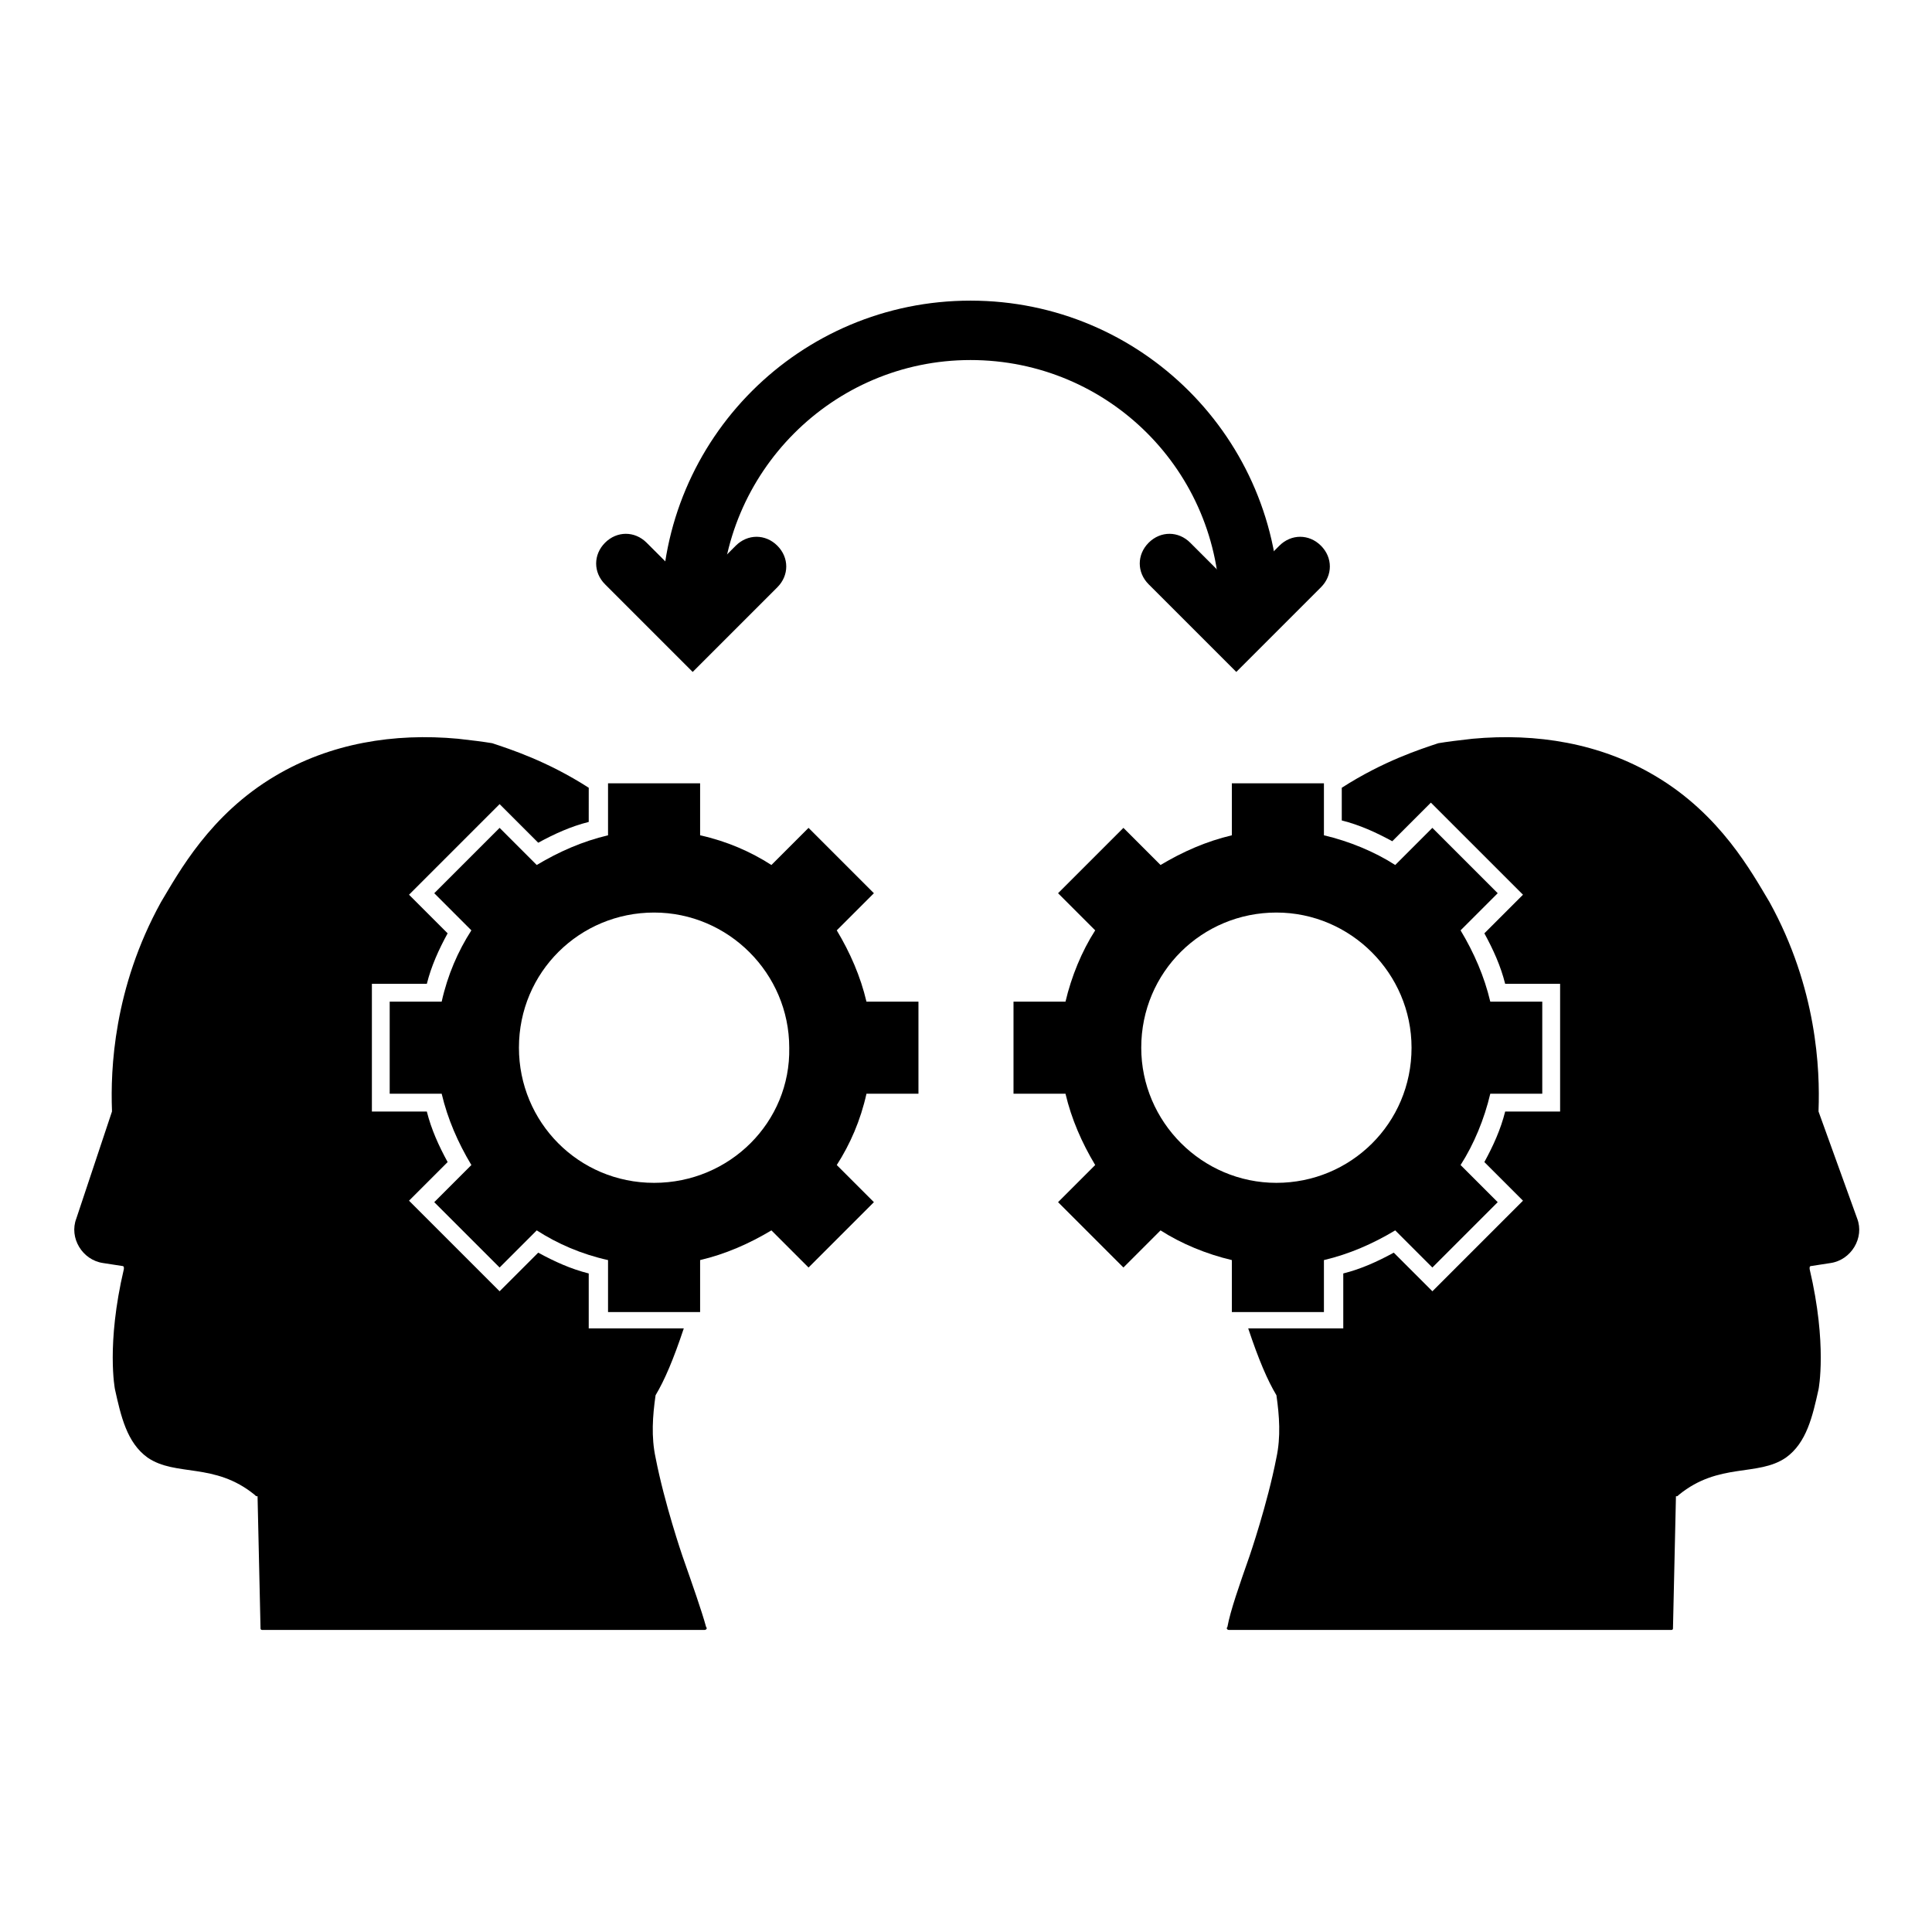 <?xml version="1.0" encoding="UTF-8"?>
<!-- Uploaded to: ICON Repo, www.svgrepo.com, Generator: ICON Repo Mixer Tools -->
<svg fill="#000000" width="800px" height="800px" version="1.1" viewBox="144 144 512 512" xmlns="http://www.w3.org/2000/svg">
 <g>
  <path d="m387.4 433.85v-24.402h-13.777c-1.574-6.691-4.328-12.988-7.871-18.895l9.84-9.84-17.32-17.32-9.84 9.84c-5.512-3.543-11.809-6.297-18.895-7.871v-13.777h-24.402v13.777c-6.691 1.574-12.988 4.328-18.895 7.871l-9.84-9.84-17.32 17.32 9.84 9.84c-3.543 5.512-6.297 11.809-7.871 18.895h-13.777v24.402h13.777c1.574 6.691 4.328 12.988 7.871 18.895l-9.84 9.84 17.32 17.32 9.84-9.84c5.512 3.543 11.809 6.297 18.895 7.871v13.777h24.402v-13.777c6.691-1.574 12.988-4.328 18.895-7.871l9.84 9.84 17.32-17.32-9.84-9.84c3.543-5.512 6.297-11.809 7.871-18.895zm-70.059 23.617c-20.074 0-35.816-16.137-35.816-35.816 0-20.074 16.137-35.816 35.816-35.816s35.816 16.137 35.816 35.816c0.395 19.68-15.746 35.816-35.816 35.816z"/>
  <path d="m324.82 556.26s-4.723-13.777-7.086-25.977c-1.18-5.512-0.789-11.02 0-16.531 2.363-3.938 4.723-9.445 7.477-17.711h-25.191v-14.562c-4.723-1.18-9.055-3.148-13.383-5.512l-10.234 10.234-24.008-24.008 10.234-10.234c-2.363-4.328-4.328-8.66-5.512-13.383h-14.562v-33.852h14.562c1.18-4.723 3.148-9.055 5.512-13.383l-10.234-10.234 24.008-24.008 10.234 10.234c4.328-2.363 8.66-4.328 13.383-5.512l0.004-9.055c-11.02-7.086-20.859-10.234-25.586-11.809-2.363-0.395-5.512-0.789-9.055-1.18-16.926-1.574-33.852 1.18-48.414 9.84-17.32 10.234-25.586 25.586-30.309 33.457-12.594 22.828-13.383 44.477-12.988 55.105v0.395l-9.441 28.336c-1.969 5.117 1.574 11.02 7.086 11.809l5.117 0.789c0.395 0 0.395 0.395 0.395 0.395v0.395c-4.723 20.074-2.363 31.883-2.363 31.883 1.574 7.086 3.148 14.168 8.66 18.105 7.477 5.117 17.711 1.18 28.34 9.84 0.395 0.395 0.395 0.395 0.789 0.395l0.789 35.031c0 0.395 0.395 0.395 0.395 0.395h117.29c0.395 0 0.789-0.395 0.395-0.789-1.188-4.336-3.551-11.027-6.305-18.898z"/>
  <path d="m412.59 433.85h13.777c1.574 6.691 4.328 12.988 7.871 18.895l-9.84 9.84 17.32 17.32 9.84-9.84c5.512 3.543 12.203 6.297 18.895 7.871v13.777h24.402v-13.777c6.691-1.574 12.988-4.328 18.895-7.871l9.84 9.84 17.32-17.32-9.84-9.84c3.543-5.512 6.297-12.203 7.871-18.895h13.777v-24.402h-13.777c-1.574-6.691-4.328-12.988-7.871-18.895l9.84-9.84-17.32-17.32-9.84 9.84c-5.512-3.543-12.203-6.297-18.895-7.871v-13.777h-24.402v13.777c-6.691 1.574-12.988 4.328-18.895 7.871l-9.84-9.84-17.32 17.32 9.84 9.84c-3.543 5.512-6.297 12.203-7.871 18.895h-13.777zm33.852-12.199c0-20.074 16.137-35.816 35.816-35.816 19.68 0 35.816 16.137 35.816 35.816 0 20.074-16.137 35.816-35.816 35.816-19.68 0-35.816-16.137-35.816-35.816z"/>
  <path d="m475.18 556.26s4.723-13.777 7.086-25.977c1.18-5.512 0.789-11.02 0-16.531-2.363-3.938-4.723-9.445-7.477-17.711h25.191v-14.562c4.723-1.18 9.055-3.148 13.383-5.512l10.234 10.234 24.008-24.008-10.234-10.234c2.363-4.328 4.328-8.66 5.512-13.383h14.562v-33.852h-14.562c-1.18-4.723-3.148-9.055-5.512-13.383l10.234-10.234-24.406-24.402-10.234 10.234c-4.328-2.363-8.66-4.328-13.383-5.512v-8.66c11.02-7.086 20.859-10.234 25.586-11.809 2.363-0.395 5.512-0.789 9.055-1.18 16.926-1.574 33.852 1.18 48.414 9.84 17.32 10.234 25.586 25.586 30.309 33.457 12.594 22.828 13.383 44.477 12.988 55.105v0.395l10.234 28.34c1.969 5.117-1.574 11.02-7.086 11.809l-5.117 0.789c-0.395 0-0.395 0.395-0.395 0.395v0.395c4.723 20.074 2.363 31.883 2.363 31.883-1.574 7.086-3.148 14.168-8.66 18.105-7.477 5.117-17.711 1.18-28.34 9.84-0.395 0.395-0.395 0.395-0.789 0.395l-0.789 35.031c0 0.395-0.395 0.395-0.395 0.395h-117.29c-0.395 0-0.789-0.395-0.395-0.789 0.789-4.34 3.152-11.031 5.906-18.902z"/>
  <path d="m475.18 313.41c-4.328 0-7.871-3.543-7.871-7.871 0-36.605-29.52-66.125-66.125-66.125-36.605 0-66.125 29.914-66.125 66.125 0 4.328-3.543 7.871-7.871 7.871s-7.871-3.543-7.871-7.871c0-45.266 36.605-81.867 81.867-81.867 45.266 0 81.867 36.605 81.867 81.867 0 4.328-3.539 7.871-7.871 7.871z"/>
  <path d="m471.63 322.07-23.223-23.223c-3.148-3.148-3.148-7.871 0-11.02 3.148-3.148 7.871-3.148 11.02 0l12.203 12.203 11.414-11.414c3.148-3.148 7.871-3.148 11.02 0 3.148 3.148 3.148 7.871 0 11.02z"/>
  <path d="m327.57 322.07-23.223-23.223c-3.148-3.148-3.148-7.871 0-11.02 3.148-3.148 7.871-3.148 11.02 0l12.203 12.203 11.414-11.414c3.148-3.148 7.871-3.148 11.02 0 3.148 3.148 3.148 7.871 0 11.02z"/>
 </g>
</svg>